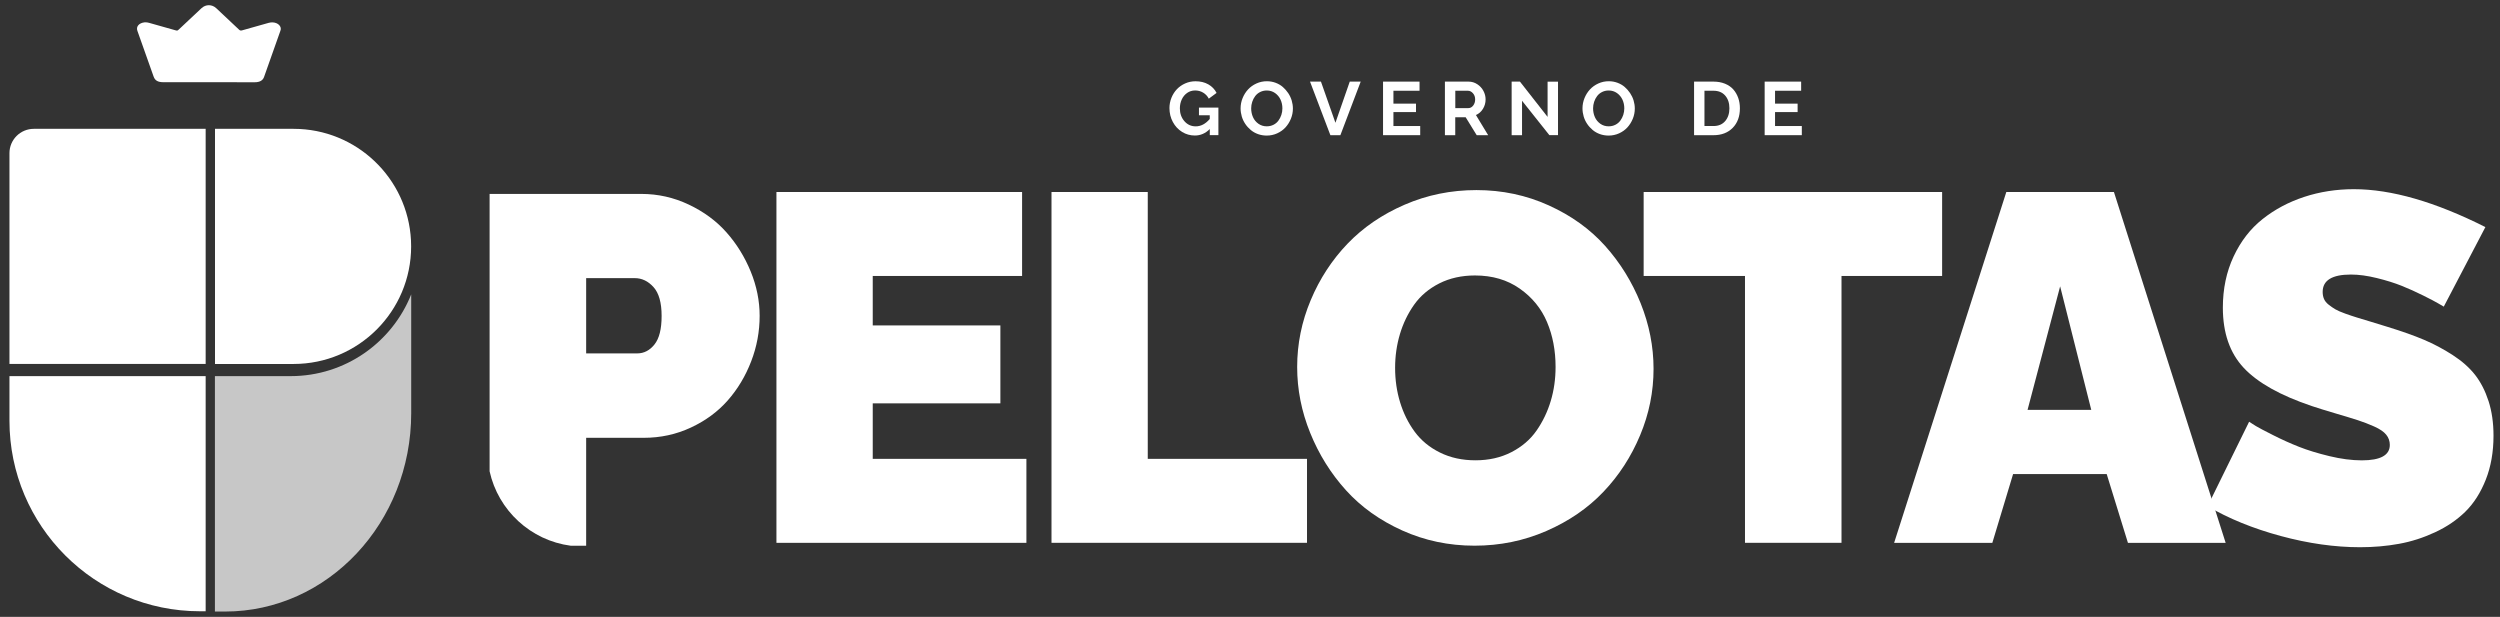 <svg width="231" height="57" viewBox="0 0 231 57" fill="none" xmlns="http://www.w3.org/2000/svg">
<rect x="0" y="0" width="231" height="57" fill="#333333" stroke="none"/>
<path d="M94.84 42.4V50.158H71.743V17.741H94.441V25.499H80.641V30.069H92.435V37.27H80.641V42.398H94.84V42.4Z" fill="white"/>
<path d="M97.159 50.158V17.741H106.053V42.398H120.767V50.156H97.159V50.158Z" fill="white"/>
<path d="M119.858 33.906C119.858 31.78 120.274 29.726 121.108 27.74C121.939 25.756 123.078 24.014 124.517 22.513C125.96 21.012 127.715 19.811 129.79 18.913C131.862 18.015 134.074 17.564 136.422 17.564C138.8 17.564 141.03 18.036 143.11 18.98C145.191 19.923 146.925 21.172 148.316 22.724C149.705 24.277 150.798 26.043 151.595 28.019C152.388 29.994 152.788 32.018 152.788 34.082C152.788 36.192 152.375 38.237 151.549 40.213C150.723 42.191 149.595 43.934 148.161 45.44C146.727 46.95 144.968 48.156 142.888 49.062C140.808 49.968 138.593 50.421 136.245 50.421C133.867 50.421 131.643 49.952 129.568 49.016C127.496 48.081 125.759 46.84 124.362 45.293C122.965 43.746 121.864 41.982 121.062 39.999C120.258 38.018 119.858 35.986 119.858 33.906ZM136.334 42.532C137.567 42.532 138.671 42.283 139.644 41.784C140.617 41.285 141.395 40.62 141.974 39.789C142.553 38.959 142.992 38.044 143.29 37.047C143.588 36.053 143.735 35.005 143.735 33.903C143.735 32.386 143.472 31.005 142.944 29.756C142.416 28.507 141.577 27.477 140.424 26.668C139.272 25.858 137.894 25.453 136.288 25.453C135.055 25.453 133.953 25.7 132.988 26.188C132.023 26.678 131.248 27.333 130.669 28.15C130.09 28.968 129.651 29.874 129.353 30.871C129.056 31.868 128.908 32.908 128.908 33.991C128.908 35.106 129.061 36.165 129.367 37.168C129.672 38.17 130.12 39.079 130.715 39.889C131.31 40.698 132.09 41.342 133.055 41.816C134.023 42.296 135.114 42.532 136.334 42.532Z" fill="white"/>
<path d="M179.452 25.499H170.155V50.156H161.237V25.499H151.873V17.741H179.452V25.499Z" fill="white"/>
<path d="M185.384 17.741H195.327L205.65 50.158H196.621L194.659 43.805H186.009L184.092 50.158H175.018L185.384 17.741ZM193.233 37.873L190.357 26.459L187.346 37.873H193.233Z" fill="white"/>
<path d="M225.805 28.332C225.671 28.257 225.495 28.153 225.269 28.021C225.047 27.887 224.594 27.649 223.91 27.308C223.227 26.968 222.557 26.665 221.905 26.405C221.251 26.145 220.49 25.906 219.619 25.692C218.75 25.477 217.951 25.368 217.222 25.368C215.482 25.368 214.614 25.904 214.614 26.973C214.614 27.212 214.654 27.426 214.737 27.619C214.817 27.812 214.962 27.992 215.171 28.155C215.38 28.319 215.584 28.461 215.785 28.579C215.986 28.697 216.295 28.831 216.71 28.981C217.126 29.128 217.482 29.249 217.78 29.338C218.077 29.426 218.53 29.566 219.139 29.75C219.747 29.935 220.246 30.088 220.632 30.209C221.94 30.611 223.05 31.005 223.964 31.391C224.878 31.777 225.765 32.249 226.628 32.806C227.489 33.364 228.181 33.978 228.703 34.645C229.223 35.315 229.636 36.12 229.942 37.063C230.247 38.007 230.4 39.074 230.4 40.261C230.4 41.762 230.162 43.116 229.687 44.32C229.21 45.523 228.583 46.507 227.803 47.274C227.022 48.041 226.09 48.676 225.004 49.18C223.918 49.686 222.809 50.043 221.672 50.249C220.535 50.458 219.334 50.563 218.072 50.563C215.737 50.563 213.292 50.217 210.738 49.526C208.18 48.834 205.928 47.917 203.982 46.773L207.818 38.969C207.966 39.074 208.172 39.202 208.432 39.361C208.692 39.516 209.226 39.8 210.038 40.208C210.847 40.618 211.646 40.977 212.434 41.288C213.223 41.599 214.155 41.886 215.233 42.146C216.311 42.406 217.311 42.537 218.233 42.537C219.956 42.537 220.819 42.063 220.819 41.111C220.819 40.755 220.707 40.438 220.484 40.165C220.262 39.889 219.889 39.637 219.369 39.406C218.849 39.176 218.348 38.983 217.865 38.827C217.383 38.672 216.699 38.462 215.815 38.203C214.93 37.943 214.198 37.715 213.619 37.522C210.705 36.541 208.606 35.364 207.32 33.989C206.033 32.613 205.392 30.758 205.392 28.426C205.392 26.686 205.722 25.113 206.384 23.7C207.046 22.288 207.936 21.137 209.059 20.245C210.183 19.352 211.464 18.669 212.906 18.194C214.348 17.72 215.879 17.481 217.498 17.481C220.962 17.481 225.012 18.647 229.65 20.982L225.805 28.332Z" fill="white"/>
<path d="M110.787 9.943H112.58V12.489H111.784V11.924C111.385 12.323 110.926 12.522 110.406 12.522C109.977 12.522 109.583 12.412 109.224 12.189C108.865 11.967 108.581 11.661 108.372 11.273C108.162 10.884 108.058 10.455 108.058 9.988C108.058 9.656 108.12 9.337 108.243 9.031C108.366 8.729 108.535 8.463 108.747 8.241C108.959 8.018 109.216 7.839 109.513 7.707C109.811 7.576 110.13 7.509 110.465 7.509C110.918 7.509 111.315 7.605 111.65 7.796C111.985 7.986 112.24 8.251 112.411 8.586L111.693 9.117C111.567 8.876 111.393 8.691 111.167 8.557C110.942 8.423 110.696 8.359 110.43 8.359C110.157 8.359 109.91 8.434 109.693 8.586C109.476 8.739 109.31 8.94 109.194 9.192C109.079 9.444 109.02 9.718 109.02 10.015C109.02 10.484 109.16 10.878 109.438 11.197C109.717 11.516 110.066 11.675 110.484 11.675C110.964 11.675 111.395 11.447 111.781 10.994V10.651H110.784V9.943H110.787Z" fill="white"/>
<path d="M114.631 10.015C114.631 9.688 114.692 9.372 114.816 9.067C114.939 8.761 115.108 8.496 115.32 8.265C115.531 8.037 115.789 7.852 116.094 7.713C116.4 7.573 116.722 7.506 117.065 7.506C117.343 7.506 117.611 7.555 117.863 7.648C118.115 7.742 118.341 7.871 118.531 8.037C118.721 8.203 118.887 8.391 119.03 8.603C119.172 8.815 119.279 9.042 119.354 9.289C119.426 9.533 119.464 9.782 119.464 10.032C119.464 10.356 119.402 10.67 119.279 10.973C119.156 11.275 118.989 11.541 118.78 11.771C118.571 11.999 118.314 12.184 118.011 12.321C117.708 12.458 117.386 12.527 117.043 12.527C116.762 12.527 116.494 12.482 116.239 12.391C115.984 12.299 115.762 12.173 115.569 12.01C115.376 11.846 115.207 11.664 115.065 11.452C114.923 11.241 114.813 11.013 114.741 10.766C114.668 10.517 114.631 10.268 114.631 10.015ZM117.051 11.672C117.276 11.672 117.48 11.624 117.668 11.53C117.855 11.436 118.006 11.308 118.123 11.149C118.241 10.991 118.333 10.814 118.397 10.619C118.461 10.423 118.493 10.222 118.493 10.015C118.493 9.726 118.437 9.455 118.322 9.206C118.207 8.957 118.038 8.756 117.815 8.597C117.593 8.442 117.338 8.362 117.051 8.362C116.826 8.362 116.622 8.41 116.435 8.504C116.247 8.597 116.097 8.726 115.979 8.882C115.861 9.037 115.77 9.214 115.706 9.41C115.641 9.605 115.609 9.806 115.609 10.013C115.609 10.302 115.665 10.573 115.775 10.822C115.885 11.072 116.054 11.275 116.277 11.434C116.502 11.594 116.759 11.672 117.051 11.672Z" fill="white"/>
<path d="M122.056 7.541L123.394 11.345L124.718 7.541H125.729L123.852 12.49H122.927L121.046 7.541H122.056Z" fill="white"/>
<path d="M131.227 11.645V12.49H127.793V7.541H131.165V8.385H128.753V9.576H130.838V10.356H128.753V11.645H131.227Z" fill="white"/>
<path d="M133.51 12.49V7.541H135.698C135.99 7.541 136.258 7.622 136.505 7.785C136.749 7.946 136.939 8.152 137.07 8.402C137.202 8.651 137.269 8.911 137.269 9.184C137.269 9.503 137.188 9.793 137.025 10.058C136.861 10.324 136.647 10.511 136.376 10.629L137.505 12.49H136.446L135.427 10.833H134.465V12.49H133.51ZM134.47 9.989H135.674C135.851 9.989 136.001 9.911 136.121 9.755C136.242 9.6 136.304 9.409 136.304 9.184C136.304 8.959 136.237 8.771 136.1 8.616C135.963 8.461 135.808 8.385 135.634 8.385H134.47V9.989Z" fill="white"/>
<path d="M140.636 9.31V12.49H139.676V7.541H140.443L142.997 10.801V7.546H143.96V12.487H143.161L140.636 9.31Z" fill="white"/>
<path d="M146.222 10.015C146.222 9.688 146.284 9.372 146.407 9.067C146.531 8.761 146.699 8.496 146.911 8.265C147.123 8.037 147.38 7.852 147.686 7.713C147.992 7.573 148.313 7.506 148.656 7.506C148.935 7.506 149.203 7.555 149.455 7.648C149.707 7.742 149.932 7.871 150.123 8.037C150.313 8.203 150.479 8.391 150.621 8.603C150.763 8.815 150.871 9.042 150.946 9.289C151.018 9.533 151.056 9.782 151.056 10.032C151.056 10.356 150.994 10.67 150.871 10.973C150.747 11.275 150.581 11.541 150.372 11.771C150.163 11.999 149.906 12.184 149.603 12.321C149.3 12.458 148.978 12.527 148.635 12.527C148.353 12.527 148.085 12.482 147.831 12.391C147.576 12.299 147.354 12.173 147.161 12.01C146.968 11.846 146.799 11.664 146.657 11.452C146.514 11.241 146.405 11.013 146.332 10.766C146.26 10.517 146.222 10.268 146.222 10.015ZM148.643 11.672C148.868 11.672 149.072 11.624 149.259 11.53C149.447 11.436 149.597 11.308 149.715 11.149C149.833 10.991 149.924 10.814 149.989 10.619C150.053 10.423 150.085 10.222 150.085 10.015C150.085 9.726 150.029 9.455 149.914 9.206C149.798 8.957 149.629 8.756 149.407 8.597C149.184 8.442 148.93 8.362 148.643 8.362C148.418 8.362 148.214 8.41 148.026 8.504C147.839 8.597 147.689 8.726 147.571 8.882C147.453 9.037 147.362 9.214 147.297 9.41C147.233 9.605 147.201 9.806 147.201 10.013C147.201 10.302 147.257 10.573 147.367 10.822C147.477 11.072 147.646 11.275 147.868 11.434C148.091 11.594 148.351 11.672 148.643 11.672Z" fill="white"/>
<path d="M156.532 12.49V7.541H158.328C158.719 7.541 159.073 7.605 159.39 7.734C159.703 7.863 159.961 8.04 160.159 8.265C160.357 8.49 160.507 8.753 160.612 9.048C160.716 9.342 160.767 9.664 160.767 10.01C160.767 10.761 160.545 11.361 160.103 11.814C159.658 12.264 159.068 12.492 158.328 12.492H156.532V12.49ZM158.328 8.385H157.492V11.645H158.328C158.789 11.645 159.148 11.492 159.408 11.187C159.668 10.881 159.797 10.49 159.797 10.007C159.797 9.519 159.666 9.128 159.406 8.83C159.146 8.533 158.786 8.385 158.328 8.385Z" fill="white"/>
<path d="M166.488 11.645V12.49H163.054V7.541H166.426V8.385H164.014V9.576H166.099V10.356H164.014V11.645H166.488Z" fill="white"/>
<path d="M69.363 25.084C68.811 23.735 68.065 22.532 67.127 21.473C66.189 20.414 65.025 19.559 63.639 18.902C62.254 18.245 60.793 17.918 59.257 17.918C54.584 17.918 49.912 17.918 45.239 17.918C45.239 26.461 45.239 35.005 45.239 43.548C46.036 47.156 49.025 49.939 52.74 50.426C53.214 50.426 53.686 50.426 54.161 50.426V40.454H59.482C61.031 40.454 62.484 40.138 63.84 39.505C65.197 38.873 66.334 38.034 67.25 36.991C68.167 35.948 68.885 34.747 69.408 33.391C69.931 32.035 70.191 30.633 70.191 29.188C70.191 27.802 69.915 26.432 69.363 25.084ZM60.476 31.825C60.037 32.378 59.503 32.654 58.879 32.654H54.161V25.7H58.654C59.31 25.7 59.887 25.976 60.385 26.529C60.884 27.081 61.133 27.968 61.133 29.188C61.136 30.394 60.916 31.273 60.476 31.825Z" fill="white"/>
<path d="M27.126 11.904C32.938 11.904 37.684 16.469 37.975 22.209L37.989 22.767C37.989 28.767 33.125 33.63 27.126 33.631H19.866V11.904H27.126Z" fill="white"/>
<path d="M19.003 11.904V33.63H0.874V14.152C0.874 12.911 1.882 11.904 3.122 11.904H19.003Z" fill="white"/>
<path d="M19.003 34.754V56.481H18.481C8.758 56.481 0.874 48.598 0.874 38.875V34.754H19.003Z" fill="white"/>
<path d="M37.996 38.176C37.996 48.299 30.292 56.507 20.788 56.507H19.858V34.754H26.857C31.912 34.754 36.233 31.626 37.996 27.2V38.176Z" fill="#C7C7C7"/>
<path d="M19.285 7.596C17.892 7.596 16.496 7.596 15.103 7.596C14.592 7.596 14.326 7.445 14.196 7.081C13.696 5.669 13.196 4.259 12.694 2.846C12.556 2.457 12.837 2.125 13.355 2.065C13.503 2.049 13.644 2.073 13.781 2.112C14.584 2.339 15.388 2.566 16.189 2.792C16.382 2.846 16.393 2.845 16.519 2.728C17.218 2.073 17.916 1.416 18.615 0.76C19.012 0.387 19.589 0.387 19.988 0.764C20.692 1.425 21.396 2.086 22.098 2.749C22.179 2.826 22.256 2.837 22.376 2.803C23.19 2.571 24.007 2.339 24.824 2.112C25.339 1.97 25.846 2.183 25.938 2.575C25.959 2.665 25.94 2.753 25.91 2.841C25.406 4.266 24.9 5.691 24.397 7.117C24.282 7.437 23.996 7.6 23.539 7.6C22.121 7.596 20.703 7.596 19.285 7.596Z" fill="white"/>
</svg>
